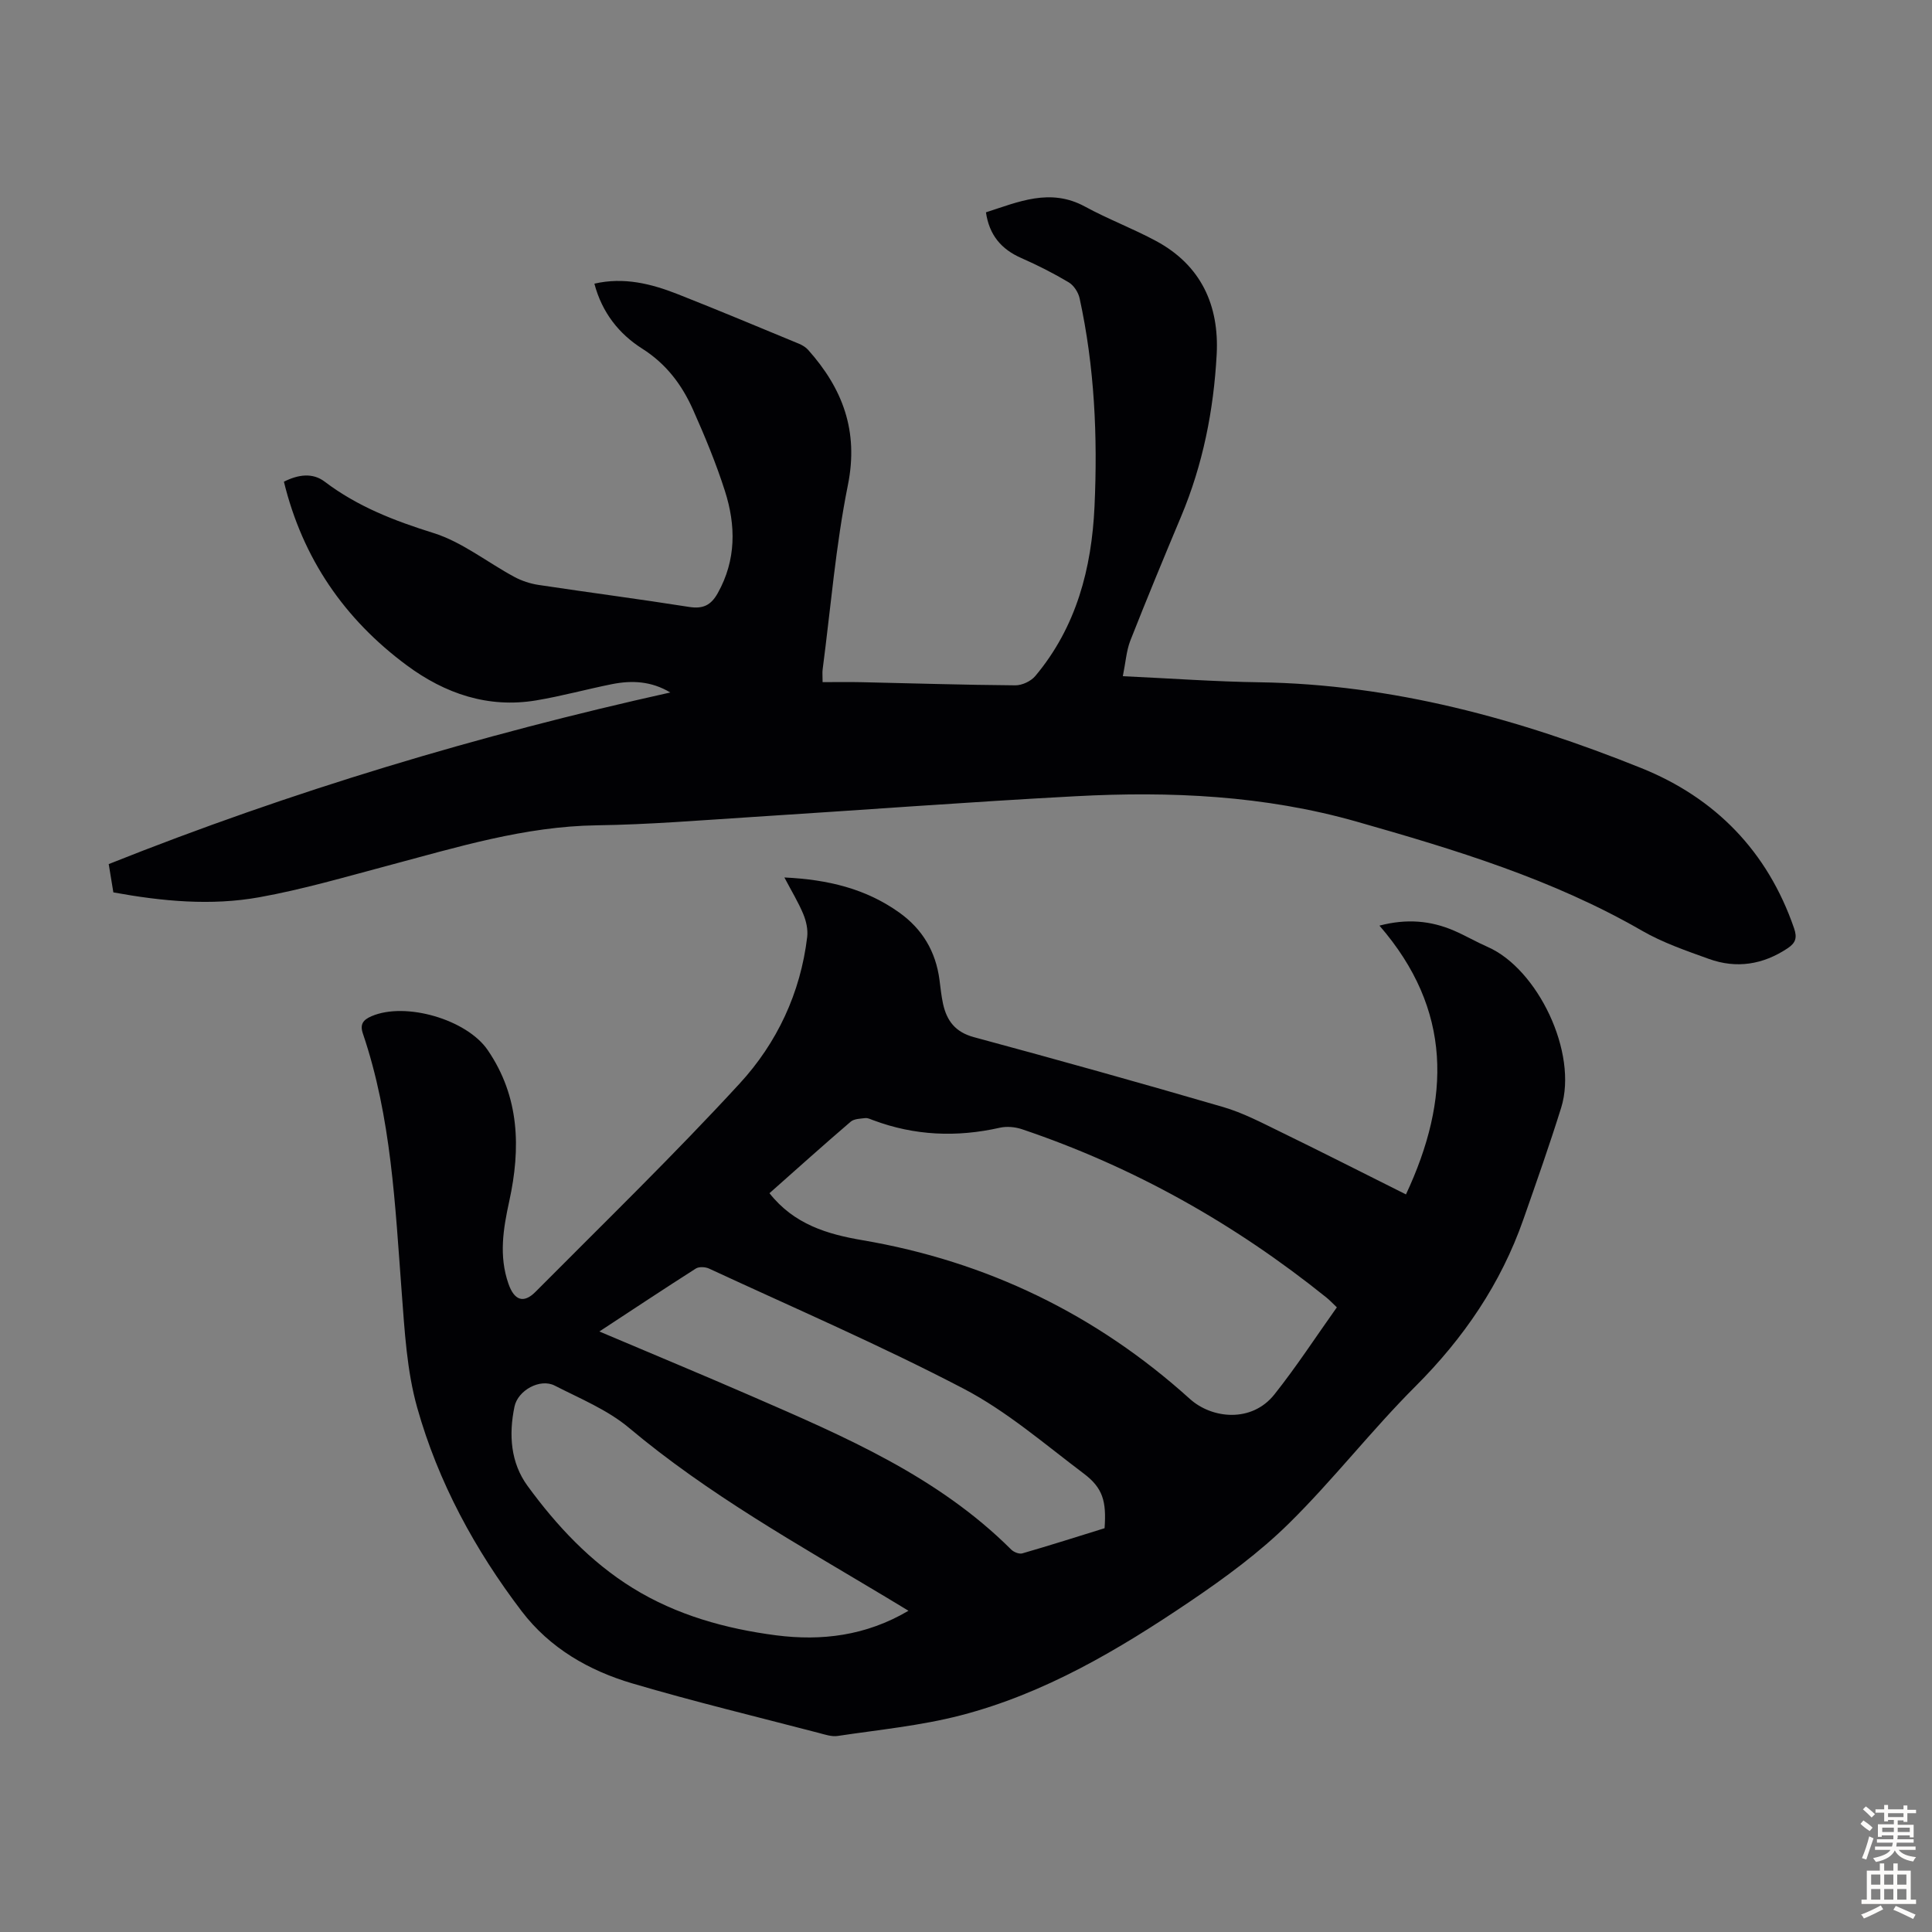 <svg enable-background="new 0 0 400 400" viewBox="0 0 400 400" xmlns="http://www.w3.org/2000/svg"><rect x="0" y="0" width="400" height="400" fill="#808080" stroke="none"/><path d="m162.4 181.67c9.06.43 16.87 2.34 23.75 7.24 4.82 3.43 7.59 8.09 8.36 13.96.22 1.66.38 3.34.74 4.98.78 3.5 2.54 5.84 6.38 6.88 17.26 4.66 34.48 9.47 51.65 14.48 4.03 1.18 7.84 3.18 11.65 5.04 8.53 4.15 16.98 8.45 26.16 13.04 9.24-19.76 9.64-38.21-5.49-55.65 5.64-1.48 10.62-1.04 15.46 1.05 2.36 1.02 4.59 2.33 6.94 3.36 10.31 4.51 18.78 21.89 15.22 33.3-2.42 7.76-5.13 15.43-7.82 23.11-4.66 13.31-12.34 24.56-22.33 34.55-9.1 9.09-17.03 19.35-26.18 28.37-6.17 6.08-13.3 11.31-20.5 16.18-14.76 9.98-30.11 19.09-47.54 23.6-8.28 2.14-16.91 2.97-25.41 4.25-1.25.19-2.65-.29-3.94-.63-12.87-3.36-25.81-6.48-38.56-10.24-9.01-2.65-17.12-7.32-22.93-14.95-9.7-12.74-17.29-26.74-21.63-42.14-2.16-7.66-2.6-15.87-3.21-23.88-1.37-18.08-2.14-36.21-8.04-53.59-.66-1.94.07-2.84 1.78-3.58 7.03-3.04 19.72.66 24.06 7 6.64 9.7 6.85 20.37 4.47 31.27-1.26 5.76-2.18 11.36-.17 17.12 1.19 3.4 3.1 4.19 5.61 1.66 14.19-14.28 28.65-28.32 42.27-43.13 7.71-8.38 12.59-18.73 13.97-30.33.18-1.53-.2-3.27-.8-4.72-1.01-2.44-2.41-4.72-3.92-7.6zm-3.09 65.37c5.1 6.46 11.98 8.49 19.25 9.73 25.78 4.39 48.43 15.38 67.79 32.86 4.56 4.12 12.8 5 17.51-.94 4.57-5.75 8.59-11.94 12.92-18.02-.88-.83-1.48-1.49-2.17-2.04-18.98-15.26-39.9-27.04-63-34.83-1.42-.48-3.15-.64-4.59-.32-8.94 2.02-17.68 1.66-26.28-1.57-.52-.2-1.09-.48-1.6-.42-1.03.12-2.3.14-3.01.74-5.6 4.8-11.09 9.73-16.82 14.81zm-35.22 28.63c10.87 4.61 21.29 8.93 31.63 13.43 19.19 8.35 38.46 16.58 53.64 31.72.53.53 1.65.98 2.3.79 5.75-1.66 11.46-3.48 17.03-5.21.4-5.56-.34-8.33-4.32-11.32-8.12-6.12-15.96-12.92-24.89-17.58-17.2-8.98-35.07-16.69-52.69-24.86-.77-.35-2.07-.42-2.73 0-6.59 4.2-13.09 8.52-19.97 13.03zm64 57.82c-1.86-1.12-3.28-1.98-4.7-2.84-18.21-10.92-36.77-21.27-53.16-35.03-4.44-3.73-10.12-6.05-15.37-8.74-3.05-1.57-7.64.98-8.34 4.34-1.21 5.82-.81 11.62 2.71 16.43 6.02 8.24 13.01 15.72 21.76 21.13 9.07 5.61 19.25 8.44 29.73 9.8 9.36 1.19 18.53.12 27.37-5.09z" fill="#010104"/><path d="m232.47 140c9.98.46 19.13 1.13 28.28 1.26 27.6.41 53.71 7.57 79.03 17.75 15.31 6.15 26.17 17.23 31.66 33.17.69 2 .31 3.05-1.33 4.15-5.1 3.39-10.58 4.27-16.31 2.2-4.72-1.7-9.56-3.36-13.87-5.85-18.5-10.67-38.67-16.77-59.01-22.56-19.1-5.44-38.59-6.32-58.21-5.27-22.32 1.19-44.62 2.89-66.93 4.3-10.71.68-21.43 1.57-32.16 1.72-14.98.2-29.06 4.56-43.31 8.35-8.84 2.35-17.67 4.94-26.65 6.55-9.97 1.79-20.04.84-30.19-1.01-.33-2.04-.66-3.98-.96-5.86 37.9-15.12 76.64-26.72 116.27-35.53-3.93-2.36-7.96-2.54-12.05-1.73-5.26 1.05-10.45 2.49-15.73 3.37-9.97 1.66-18.88-1.41-26.78-7.26-12.92-9.57-21.56-22.12-25.44-38.02 3-1.51 5.96-1.89 8.44-.01 6.79 5.15 14.41 8.1 22.51 10.63 5.95 1.86 11.15 6.07 16.76 9.09 1.53.82 3.28 1.4 5 1.66 10.39 1.57 20.82 2.92 31.2 4.56 2.88.45 4.52-.36 5.92-2.87 3.83-6.85 3.76-14 1.48-21.13-1.83-5.73-4.15-11.32-6.6-16.82-2.29-5.15-5.53-9.49-10.53-12.66-4.78-3.03-8.31-7.44-9.9-13.45 6.1-1.41 11.76.01 17.25 2.17 8.41 3.31 16.74 6.81 25.09 10.26.69.29 1.41.71 1.9 1.26 7.16 8.02 10.5 16.8 8.25 27.99-2.53 12.57-3.56 25.44-5.23 38.18-.09.65-.01 1.32-.01 2.64 2.76 0 5.39-.05 8.03.01 10.62.23 21.25.57 31.87.65 1.4.01 3.24-.85 4.14-1.93 8.5-10.14 11.67-22.27 12.26-35.14.66-14.46.01-28.87-3.09-43.07-.27-1.23-1.2-2.67-2.26-3.3-3.15-1.88-6.46-3.55-9.82-5.03-4.15-1.82-6.63-4.77-7.31-9.46 6.73-2.16 13.29-5.11 20.5-1.19 4.79 2.61 9.95 4.55 14.75 7.14 9.28 5.01 13.06 13.3 12.52 23.47-.62 11.54-2.85 22.8-7.36 33.54-3.59 8.55-7.13 17.11-10.53 25.74-.81 2.12-.96 4.5-1.54 7.34z" fill="#010104"/><g fill="#fcfbfa"><path d="m385.2 377.6.6-.7c.6.4 1.3.9 1.9 1.5l-.6.7c-.8-.5-1.4-1-1.9-1.5zm.3 7.1c.6-1.4 1.1-2.9 1.5-4.5.3.1.6.3.9.4-.5 1.4-1 2.9-1.5 4.4zm.2-10.1.6-.6c.7.5 1.3 1.1 1.9 1.6l-.7.7c-.6-.6-1.2-1.2-1.8-1.7zm8.4-.8h.8v.9h1.8v.7h-1.8v1.8h-.8v-.3h-1.2v.9h3.3v2.6h-.8v-.4h-2.5c0 .3 0 .6-.1.8h3.4v.7h-3.5c0 .3-.1.6-.1.8h4v.7h-3.5c.7.9 1.9 1.3 3.6 1.5-.2.2-.4.5-.6.9-1.9-.3-3.2-1.1-3.8-2.3-.5 1.1-1.8 2-3.9 2.4-.2-.3-.4-.5-.6-.8 1.9-.4 3.1-.9 3.6-1.7h-3.2v-.7h3.5c.1-.2.1-.5.2-.8h-3.3v-.7h3.4c0-.2 0-.5 0-.8h-2.4v.3h-.8v-2.6h3.3v-.9h-1.2v.3h-.8v-1.8h-1.8v-.7h1.8v-.9h.8v.9h3.2zm-4.4 5.5h2.4c0-.3 0-.6 0-.9h-2.4zm1.2-3.1h3.2v-.8h-3.2zm4.4 2.2h-2.4v.9h2.5v-.9z"/><path d="m389.2 385.8h.9v1.5h1.9v-1.5h.9v1.5h2.7v6h1.1v.9h-11.3v-.9h1.1v-6h2.7zm.2 8.7.5.8c-1.2.6-2.5 1.3-4 1.9-.2-.3-.3-.6-.6-.8 1.6-.6 3-1.3 4.1-1.9zm-2-4.3h1.9v-2.1h-1.9zm0 3.1h1.9v-2.2h-1.9zm2.7-3.1h1.9v-2.1h-1.9zm0 3.1h1.9v-2.2h-1.9zm2.4 1.3c1.4.6 2.7 1.2 4.1 1.8l-.5.9c-1.5-.7-2.8-1.4-4.1-1.9zm2.2-6.5h-1.9v2.1h1.9zm-1.9 5.2h1.9v-2.2h-1.9z"/></g></svg>